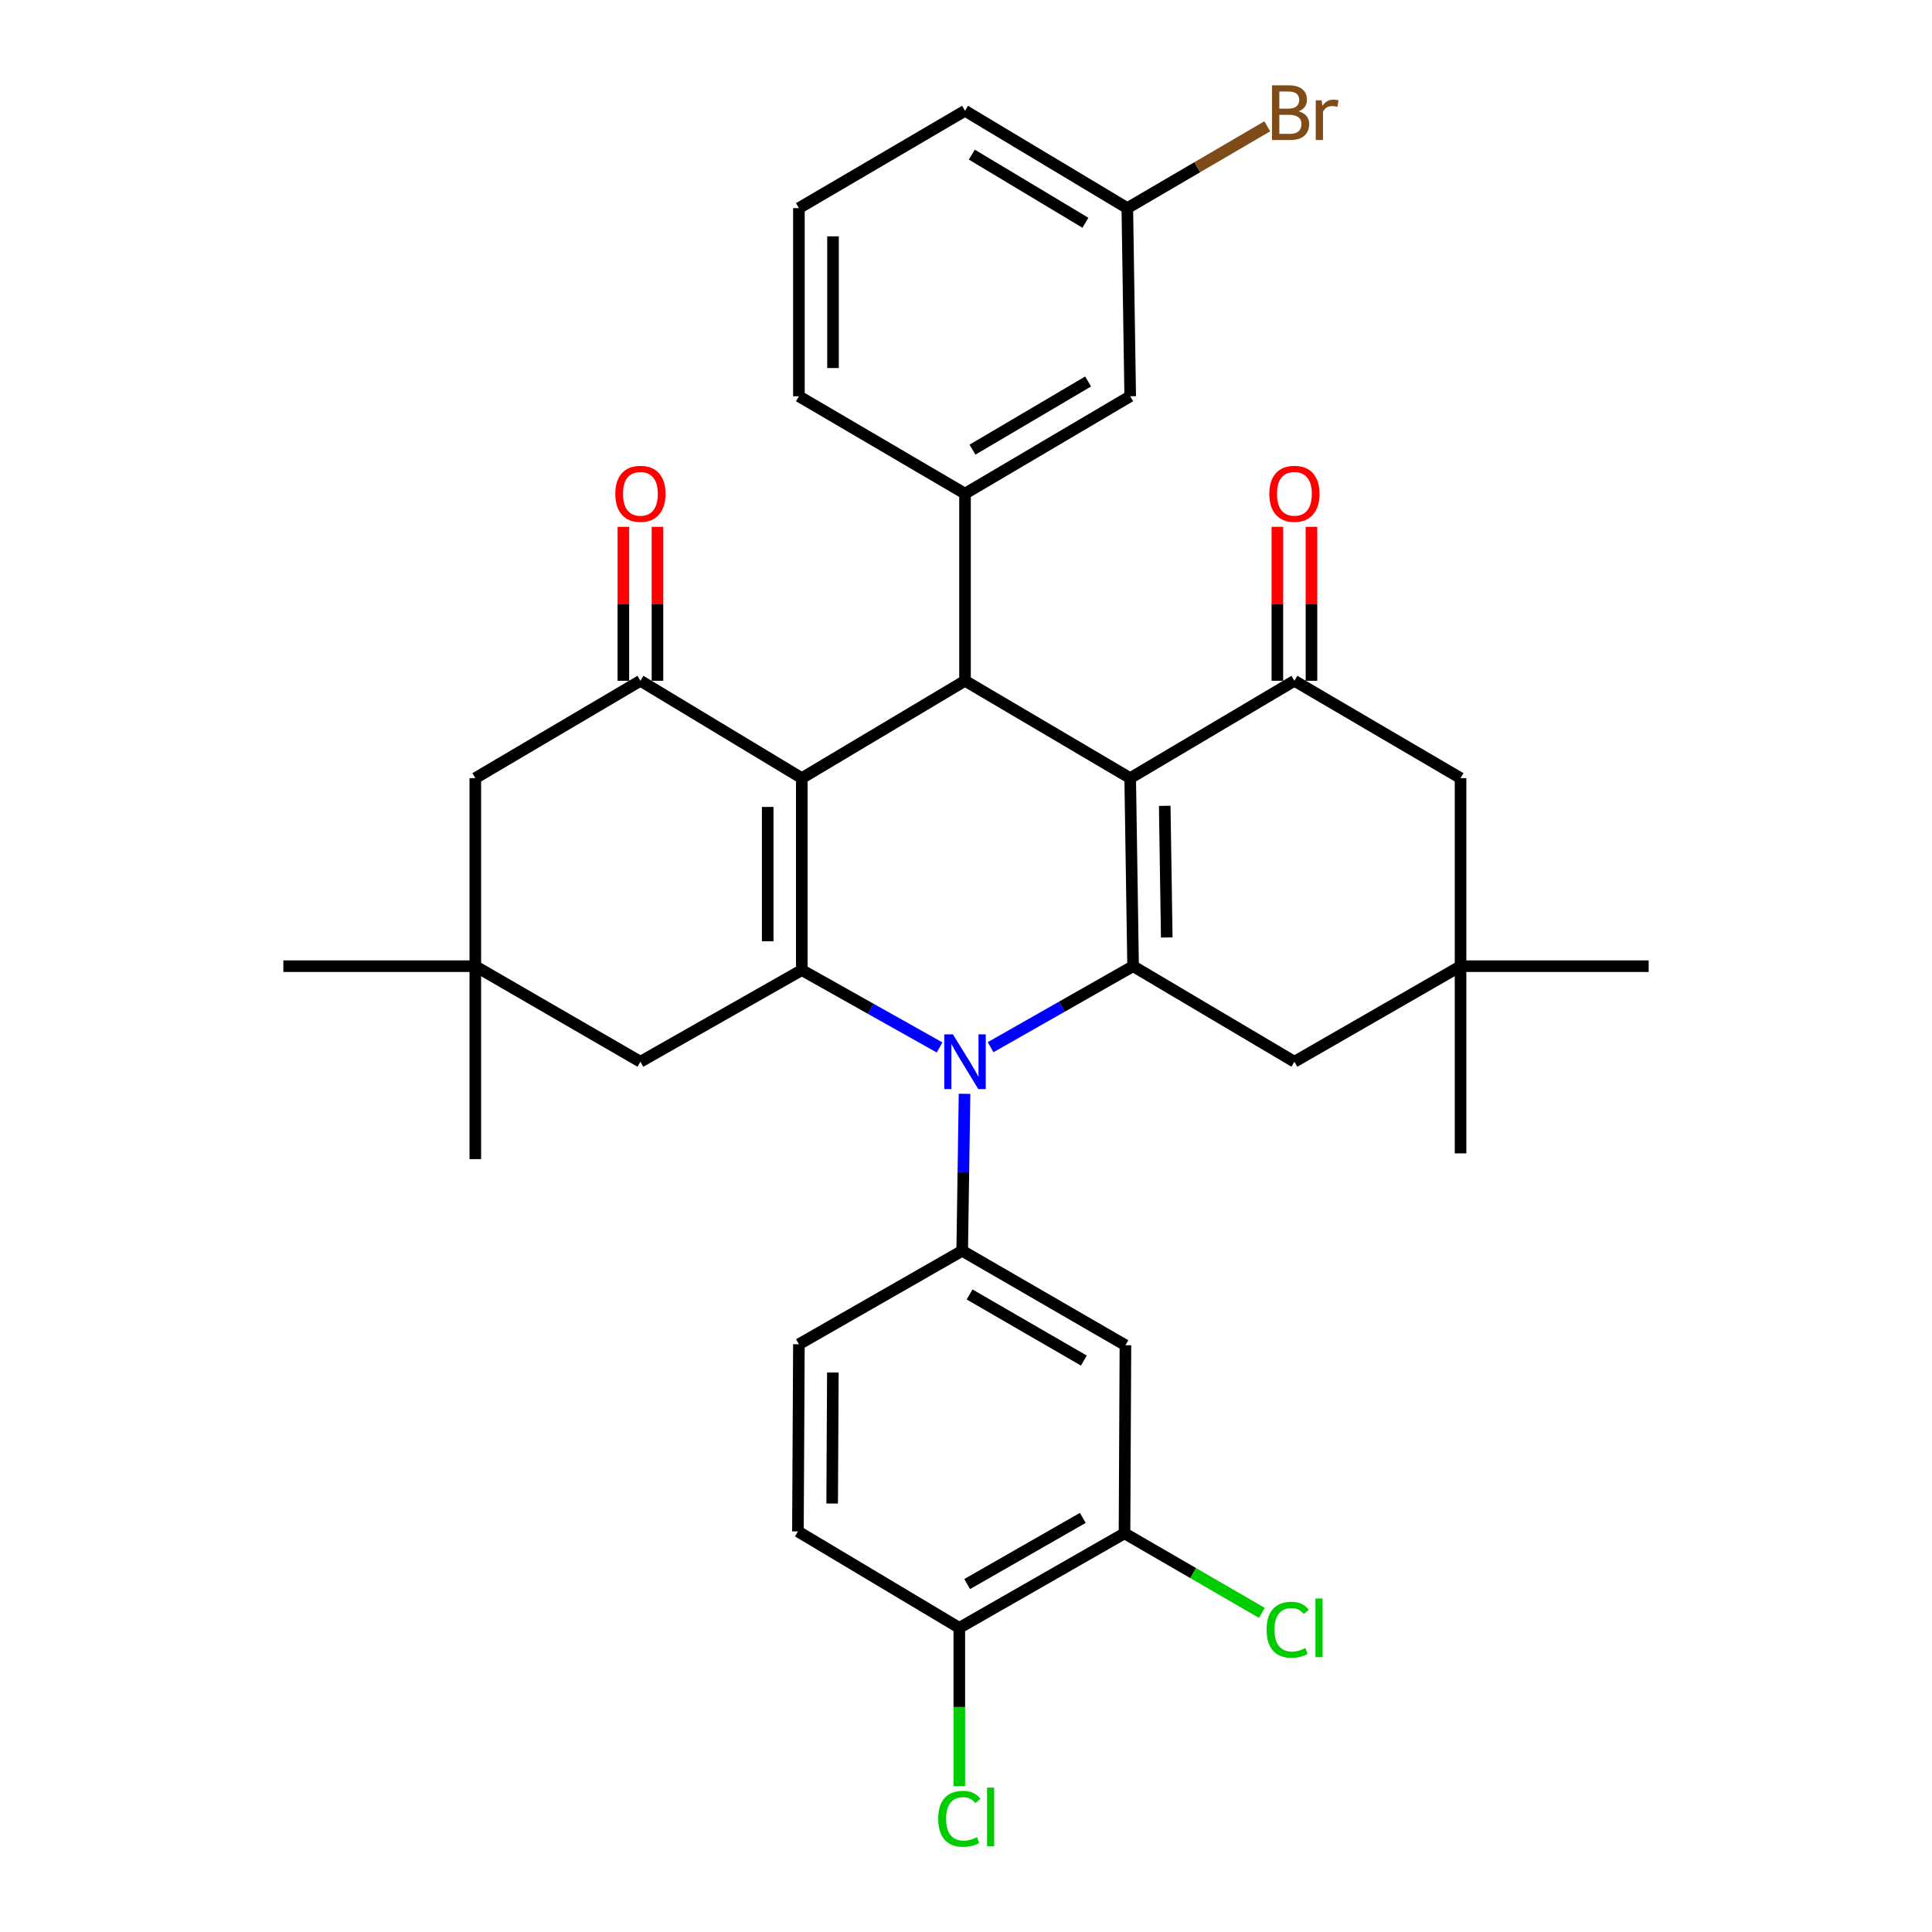 <?xml version='1.0' encoding='iso-8859-1'?>
<svg version='1.1' baseProfile='full'
              xmlns='http://www.w3.org/2000/svg'
                      xmlns:rdkit='http://www.rdkit.org/xml'
                      xmlns:xlink='http://www.w3.org/1999/xlink'
                  xml:space='preserve'
width='1000px' height='1000px' viewBox='0 0 1000 1000'>
<!-- END OF HEADER -->
<rect style='opacity:1.0;fill:#FFFFFF;stroke:none' width='1000' height='1000' x='0' y='0'> </rect>
<path class='bond-2' d='M 415.012,402.767 L 415.012,502.109' style='fill:none;fill-rule:evenodd;stroke:#000000;stroke-width:6px;stroke-linecap:butt;stroke-linejoin:miter;stroke-opacity:1' />
<path class='bond-2' d='M 397.364,417.668 L 397.364,487.208' style='fill:none;fill-rule:evenodd;stroke:#000000;stroke-width:6px;stroke-linecap:butt;stroke-linejoin:miter;stroke-opacity:1' />
<path class='bond-4' d='M 415.012,402.767 L 499.49,352.371' style='fill:none;fill-rule:evenodd;stroke:#000000;stroke-width:6px;stroke-linecap:butt;stroke-linejoin:miter;stroke-opacity:1' />
<path class='bond-5' d='M 415.012,402.767 L 331.476,352.371' style='fill:none;fill-rule:evenodd;stroke:#000000;stroke-width:6px;stroke-linecap:butt;stroke-linejoin:miter;stroke-opacity:1' />
<path class='bond-0' d='M 584.988,402.767 L 499.49,352.371' style='fill:none;fill-rule:evenodd;stroke:#000000;stroke-width:6px;stroke-linecap:butt;stroke-linejoin:miter;stroke-opacity:1' />
<path class='bond-3' d='M 584.988,402.767 L 586.488,500.099' style='fill:none;fill-rule:evenodd;stroke:#000000;stroke-width:6px;stroke-linecap:butt;stroke-linejoin:miter;stroke-opacity:1' />
<path class='bond-3' d='M 602.859,417.095 L 603.909,485.227' style='fill:none;fill-rule:evenodd;stroke:#000000;stroke-width:6px;stroke-linecap:butt;stroke-linejoin:miter;stroke-opacity:1' />
<path class='bond-6' d='M 584.988,402.767 L 669.985,352.371' style='fill:none;fill-rule:evenodd;stroke:#000000;stroke-width:6px;stroke-linecap:butt;stroke-linejoin:miter;stroke-opacity:1' />
<path class='bond-1' d='M 486.328,542.162 L 450.67,522.135' style='fill:none;fill-rule:evenodd;stroke:#0000FF;stroke-width:6px;stroke-linecap:butt;stroke-linejoin:miter;stroke-opacity:1' />
<path class='bond-1' d='M 450.67,522.135 L 415.012,502.109' style='fill:none;fill-rule:evenodd;stroke:#000000;stroke-width:6px;stroke-linecap:butt;stroke-linejoin:miter;stroke-opacity:1' />
<path class='bond-7' d='M 499.242,566.16 L 498.636,606.783' style='fill:none;fill-rule:evenodd;stroke:#0000FF;stroke-width:6px;stroke-linecap:butt;stroke-linejoin:miter;stroke-opacity:1' />
<path class='bond-7' d='M 498.636,606.783 L 498.029,647.405' style='fill:none;fill-rule:evenodd;stroke:#000000;stroke-width:6px;stroke-linecap:butt;stroke-linejoin:miter;stroke-opacity:1' />
<path class='bond-35' d='M 512.732,542.026 L 549.61,521.063' style='fill:none;fill-rule:evenodd;stroke:#0000FF;stroke-width:6px;stroke-linecap:butt;stroke-linejoin:miter;stroke-opacity:1' />
<path class='bond-35' d='M 549.61,521.063 L 586.488,500.099' style='fill:none;fill-rule:evenodd;stroke:#000000;stroke-width:6px;stroke-linecap:butt;stroke-linejoin:miter;stroke-opacity:1' />
<path class='bond-11' d='M 415.012,502.109 L 331.476,549.554' style='fill:none;fill-rule:evenodd;stroke:#000000;stroke-width:6px;stroke-linecap:butt;stroke-linejoin:miter;stroke-opacity:1' />
<path class='bond-10' d='M 586.488,500.099 L 669.985,549.554' style='fill:none;fill-rule:evenodd;stroke:#000000;stroke-width:6px;stroke-linecap:butt;stroke-linejoin:miter;stroke-opacity:1' />
<path class='bond-8' d='M 499.49,352.371 L 499.49,255.51' style='fill:none;fill-rule:evenodd;stroke:#000000;stroke-width:6px;stroke-linecap:butt;stroke-linejoin:miter;stroke-opacity:1' />
<path class='bond-16' d='M 331.476,352.371 L 246.018,402.767' style='fill:none;fill-rule:evenodd;stroke:#000000;stroke-width:6px;stroke-linecap:butt;stroke-linejoin:miter;stroke-opacity:1' />
<path class='bond-17' d='M 340.3,352.371 L 340.3,312.531' style='fill:none;fill-rule:evenodd;stroke:#000000;stroke-width:6px;stroke-linecap:butt;stroke-linejoin:miter;stroke-opacity:1' />
<path class='bond-17' d='M 340.3,312.531 L 340.3,272.691' style='fill:none;fill-rule:evenodd;stroke:#FF0000;stroke-width:6px;stroke-linecap:butt;stroke-linejoin:miter;stroke-opacity:1' />
<path class='bond-17' d='M 322.652,352.371 L 322.652,312.531' style='fill:none;fill-rule:evenodd;stroke:#000000;stroke-width:6px;stroke-linecap:butt;stroke-linejoin:miter;stroke-opacity:1' />
<path class='bond-17' d='M 322.652,312.531 L 322.652,272.691' style='fill:none;fill-rule:evenodd;stroke:#FF0000;stroke-width:6px;stroke-linecap:butt;stroke-linejoin:miter;stroke-opacity:1' />
<path class='bond-15' d='M 669.985,352.371 L 755.982,402.767' style='fill:none;fill-rule:evenodd;stroke:#000000;stroke-width:6px;stroke-linecap:butt;stroke-linejoin:miter;stroke-opacity:1' />
<path class='bond-18' d='M 678.809,352.371 L 678.809,312.531' style='fill:none;fill-rule:evenodd;stroke:#000000;stroke-width:6px;stroke-linecap:butt;stroke-linejoin:miter;stroke-opacity:1' />
<path class='bond-18' d='M 678.809,312.531 L 678.809,272.691' style='fill:none;fill-rule:evenodd;stroke:#FF0000;stroke-width:6px;stroke-linecap:butt;stroke-linejoin:miter;stroke-opacity:1' />
<path class='bond-18' d='M 661.161,352.371 L 661.161,312.531' style='fill:none;fill-rule:evenodd;stroke:#000000;stroke-width:6px;stroke-linecap:butt;stroke-linejoin:miter;stroke-opacity:1' />
<path class='bond-18' d='M 661.161,312.531 L 661.161,272.691' style='fill:none;fill-rule:evenodd;stroke:#FF0000;stroke-width:6px;stroke-linecap:butt;stroke-linejoin:miter;stroke-opacity:1' />
<path class='bond-9' d='M 498.029,647.405 L 582.517,696.292' style='fill:none;fill-rule:evenodd;stroke:#000000;stroke-width:6px;stroke-linecap:butt;stroke-linejoin:miter;stroke-opacity:1' />
<path class='bond-9' d='M 501.864,670.014 L 561.005,704.234' style='fill:none;fill-rule:evenodd;stroke:#000000;stroke-width:6px;stroke-linecap:butt;stroke-linejoin:miter;stroke-opacity:1' />
<path class='bond-20' d='M 498.029,647.405 L 413.512,695.782' style='fill:none;fill-rule:evenodd;stroke:#000000;stroke-width:6px;stroke-linecap:butt;stroke-linejoin:miter;stroke-opacity:1' />
<path class='bond-19' d='M 499.49,255.51 L 584.988,205.103' style='fill:none;fill-rule:evenodd;stroke:#000000;stroke-width:6px;stroke-linecap:butt;stroke-linejoin:miter;stroke-opacity:1' />
<path class='bond-19' d='M 503.352,232.746 L 563.2,197.461' style='fill:none;fill-rule:evenodd;stroke:#000000;stroke-width:6px;stroke-linecap:butt;stroke-linejoin:miter;stroke-opacity:1' />
<path class='bond-27' d='M 499.49,255.51 L 413.512,205.103' style='fill:none;fill-rule:evenodd;stroke:#000000;stroke-width:6px;stroke-linecap:butt;stroke-linejoin:miter;stroke-opacity:1' />
<path class='bond-12' d='M 582.517,696.292 L 582.046,793.643' style='fill:none;fill-rule:evenodd;stroke:#000000;stroke-width:6px;stroke-linecap:butt;stroke-linejoin:miter;stroke-opacity:1' />
<path class='bond-37' d='M 669.985,549.554 L 755.982,500.099' style='fill:none;fill-rule:evenodd;stroke:#000000;stroke-width:6px;stroke-linecap:butt;stroke-linejoin:miter;stroke-opacity:1' />
<path class='bond-34' d='M 331.476,549.554 L 246.018,500.099' style='fill:none;fill-rule:evenodd;stroke:#000000;stroke-width:6px;stroke-linecap:butt;stroke-linejoin:miter;stroke-opacity:1' />
<path class='bond-23' d='M 582.046,793.643 L 617.6,814.237' style='fill:none;fill-rule:evenodd;stroke:#000000;stroke-width:6px;stroke-linecap:butt;stroke-linejoin:miter;stroke-opacity:1' />
<path class='bond-23' d='M 617.6,814.237 L 653.154,834.83' style='fill:none;fill-rule:evenodd;stroke:#00CC00;stroke-width:6px;stroke-linecap:butt;stroke-linejoin:miter;stroke-opacity:1' />
<path class='bond-38' d='M 582.046,793.643 L 496.539,842.569' style='fill:none;fill-rule:evenodd;stroke:#000000;stroke-width:6px;stroke-linecap:butt;stroke-linejoin:miter;stroke-opacity:1' />
<path class='bond-38' d='M 560.455,785.664 L 500.6,819.912' style='fill:none;fill-rule:evenodd;stroke:#000000;stroke-width:6px;stroke-linecap:butt;stroke-linejoin:miter;stroke-opacity:1' />
<path class='bond-13' d='M 755.982,500.099 L 755.982,402.767' style='fill:none;fill-rule:evenodd;stroke:#000000;stroke-width:6px;stroke-linecap:butt;stroke-linejoin:miter;stroke-opacity:1' />
<path class='bond-29' d='M 755.982,500.099 L 853.334,500.099' style='fill:none;fill-rule:evenodd;stroke:#000000;stroke-width:6px;stroke-linecap:butt;stroke-linejoin:miter;stroke-opacity:1' />
<path class='bond-30' d='M 755.982,500.099 L 755.982,596.979' style='fill:none;fill-rule:evenodd;stroke:#000000;stroke-width:6px;stroke-linecap:butt;stroke-linejoin:miter;stroke-opacity:1' />
<path class='bond-14' d='M 246.018,500.099 L 246.018,402.767' style='fill:none;fill-rule:evenodd;stroke:#000000;stroke-width:6px;stroke-linecap:butt;stroke-linejoin:miter;stroke-opacity:1' />
<path class='bond-31' d='M 246.018,500.099 L 146.666,500.099' style='fill:none;fill-rule:evenodd;stroke:#000000;stroke-width:6px;stroke-linecap:butt;stroke-linejoin:miter;stroke-opacity:1' />
<path class='bond-32' d='M 246.018,500.099 L 246.018,599.96' style='fill:none;fill-rule:evenodd;stroke:#000000;stroke-width:6px;stroke-linecap:butt;stroke-linejoin:miter;stroke-opacity:1' />
<path class='bond-24' d='M 584.988,205.103 L 583.497,107.723' style='fill:none;fill-rule:evenodd;stroke:#000000;stroke-width:6px;stroke-linecap:butt;stroke-linejoin:miter;stroke-opacity:1' />
<path class='bond-22' d='M 413.512,695.782 L 413.003,792.663' style='fill:none;fill-rule:evenodd;stroke:#000000;stroke-width:6px;stroke-linecap:butt;stroke-linejoin:miter;stroke-opacity:1' />
<path class='bond-22' d='M 431.084,710.407 L 430.727,778.223' style='fill:none;fill-rule:evenodd;stroke:#000000;stroke-width:6px;stroke-linecap:butt;stroke-linejoin:miter;stroke-opacity:1' />
<path class='bond-21' d='M 496.539,842.569 L 413.003,792.663' style='fill:none;fill-rule:evenodd;stroke:#000000;stroke-width:6px;stroke-linecap:butt;stroke-linejoin:miter;stroke-opacity:1' />
<path class='bond-25' d='M 496.539,842.569 L 496.539,883.546' style='fill:none;fill-rule:evenodd;stroke:#000000;stroke-width:6px;stroke-linecap:butt;stroke-linejoin:miter;stroke-opacity:1' />
<path class='bond-25' d='M 496.539,883.546 L 496.539,924.523' style='fill:none;fill-rule:evenodd;stroke:#00CC00;stroke-width:6px;stroke-linecap:butt;stroke-linejoin:miter;stroke-opacity:1' />
<path class='bond-26' d='M 583.497,107.723 L 619.717,86.547' style='fill:none;fill-rule:evenodd;stroke:#000000;stroke-width:6px;stroke-linecap:butt;stroke-linejoin:miter;stroke-opacity:1' />
<path class='bond-26' d='M 619.717,86.547 L 655.937,65.372' style='fill:none;fill-rule:evenodd;stroke:#7F4C19;stroke-width:6px;stroke-linecap:butt;stroke-linejoin:miter;stroke-opacity:1' />
<path class='bond-36' d='M 583.497,107.723 L 499.49,57.336' style='fill:none;fill-rule:evenodd;stroke:#000000;stroke-width:6px;stroke-linecap:butt;stroke-linejoin:miter;stroke-opacity:1' />
<path class='bond-36' d='M 561.818,115.3 L 503.013,80.029' style='fill:none;fill-rule:evenodd;stroke:#000000;stroke-width:6px;stroke-linecap:butt;stroke-linejoin:miter;stroke-opacity:1' />
<path class='bond-28' d='M 413.512,205.103 L 413.512,107.723' style='fill:none;fill-rule:evenodd;stroke:#000000;stroke-width:6px;stroke-linecap:butt;stroke-linejoin:miter;stroke-opacity:1' />
<path class='bond-28' d='M 431.161,190.496 L 431.161,122.33' style='fill:none;fill-rule:evenodd;stroke:#000000;stroke-width:6px;stroke-linecap:butt;stroke-linejoin:miter;stroke-opacity:1' />
<path class='bond-33' d='M 413.512,107.723 L 499.49,57.336' style='fill:none;fill-rule:evenodd;stroke:#000000;stroke-width:6px;stroke-linecap:butt;stroke-linejoin:miter;stroke-opacity:1' />
<path  class='atom-2' d='M 493.23 535.394
L 502.51 550.394
Q 503.43 551.874, 504.91 554.554
Q 506.39 557.234, 506.47 557.394
L 506.47 535.394
L 510.23 535.394
L 510.23 563.714
L 506.35 563.714
L 496.39 547.314
Q 495.23 545.394, 493.99 543.194
Q 492.79 540.994, 492.43 540.314
L 492.43 563.714
L 488.75 563.714
L 488.75 535.394
L 493.23 535.394
' fill='#0000FF'/>
<path  class='atom-18' d='M 318.476 255.59
Q 318.476 248.79, 321.836 244.99
Q 325.196 241.19, 331.476 241.19
Q 337.756 241.19, 341.116 244.99
Q 344.476 248.79, 344.476 255.59
Q 344.476 262.47, 341.076 266.39
Q 337.676 270.27, 331.476 270.27
Q 325.236 270.27, 321.836 266.39
Q 318.476 262.51, 318.476 255.59
M 331.476 267.07
Q 335.796 267.07, 338.116 264.19
Q 340.476 261.27, 340.476 255.59
Q 340.476 250.03, 338.116 247.23
Q 335.796 244.39, 331.476 244.39
Q 327.156 244.39, 324.796 247.19
Q 322.476 249.99, 322.476 255.59
Q 322.476 261.31, 324.796 264.19
Q 327.156 267.07, 331.476 267.07
' fill='#FF0000'/>
<path  class='atom-19' d='M 656.985 255.59
Q 656.985 248.79, 660.345 244.99
Q 663.705 241.19, 669.985 241.19
Q 676.265 241.19, 679.625 244.99
Q 682.985 248.79, 682.985 255.59
Q 682.985 262.47, 679.585 266.39
Q 676.185 270.27, 669.985 270.27
Q 663.745 270.27, 660.345 266.39
Q 656.985 262.51, 656.985 255.59
M 669.985 267.07
Q 674.305 267.07, 676.625 264.19
Q 678.985 261.27, 678.985 255.59
Q 678.985 250.03, 676.625 247.23
Q 674.305 244.39, 669.985 244.39
Q 665.665 244.39, 663.305 247.19
Q 660.985 249.99, 660.985 255.59
Q 660.985 261.31, 663.305 264.19
Q 665.665 267.07, 669.985 267.07
' fill='#FF0000'/>
<path  class='atom-24' d='M 655.594 843.549
Q 655.594 836.509, 658.874 832.829
Q 662.194 829.109, 668.474 829.109
Q 674.314 829.109, 677.434 833.229
L 674.794 835.389
Q 672.514 832.389, 668.474 832.389
Q 664.194 832.389, 661.914 835.269
Q 659.674 838.109, 659.674 843.549
Q 659.674 849.149, 661.994 852.029
Q 664.354 854.909, 668.914 854.909
Q 672.034 854.909, 675.674 853.029
L 676.794 856.029
Q 675.314 856.989, 673.074 857.549
Q 670.834 858.109, 668.354 858.109
Q 662.194 858.109, 658.874 854.349
Q 655.594 850.589, 655.594 843.549
' fill='#00CC00'/>
<path  class='atom-24' d='M 680.874 827.389
L 684.554 827.389
L 684.554 857.749
L 680.874 857.749
L 680.874 827.389
' fill='#00CC00'/>
<path  class='atom-26' d='M 485.619 941.41
Q 485.619 934.37, 488.899 930.69
Q 492.219 926.97, 498.499 926.97
Q 504.339 926.97, 507.459 931.09
L 504.819 933.25
Q 502.539 930.25, 498.499 930.25
Q 494.219 930.25, 491.939 933.13
Q 489.699 935.97, 489.699 941.41
Q 489.699 947.01, 492.019 949.89
Q 494.379 952.77, 498.939 952.77
Q 502.059 952.77, 505.699 950.89
L 506.819 953.89
Q 505.339 954.85, 503.099 955.41
Q 500.859 955.97, 498.379 955.97
Q 492.219 955.97, 488.899 952.21
Q 485.619 948.45, 485.619 941.41
' fill='#00CC00'/>
<path  class='atom-26' d='M 510.899 925.25
L 514.579 925.25
L 514.579 955.61
L 510.899 955.61
L 510.899 925.25
' fill='#00CC00'/>
<path  class='atom-27' d='M 672.144 57.597
Q 674.864 58.357, 676.224 60.037
Q 677.624 61.677, 677.624 64.117
Q 677.624 68.037, 675.104 70.277
Q 672.624 72.477, 667.904 72.477
L 658.384 72.477
L 658.384 44.157
L 666.744 44.157
Q 671.584 44.157, 674.024 46.117
Q 676.464 48.077, 676.464 51.677
Q 676.464 55.957, 672.144 57.597
M 662.184 47.357
L 662.184 56.237
L 666.744 56.237
Q 669.544 56.237, 670.984 55.117
Q 672.464 53.957, 672.464 51.677
Q 672.464 47.357, 666.744 47.357
L 662.184 47.357
M 667.904 69.277
Q 670.664 69.277, 672.144 67.957
Q 673.624 66.637, 673.624 64.117
Q 673.624 61.797, 671.984 60.637
Q 670.384 59.437, 667.304 59.437
L 662.184 59.437
L 662.184 69.277
L 667.904 69.277
' fill='#7F4C19'/>
<path  class='atom-27' d='M 684.064 51.917
L 684.504 54.757
Q 686.664 51.557, 690.184 51.557
Q 691.304 51.557, 692.824 51.957
L 692.224 55.317
Q 690.504 54.917, 689.544 54.917
Q 687.864 54.917, 686.744 55.597
Q 685.664 56.237, 684.784 57.797
L 684.784 72.477
L 681.024 72.477
L 681.024 51.917
L 684.064 51.917
' fill='#7F4C19'/>
</svg>
